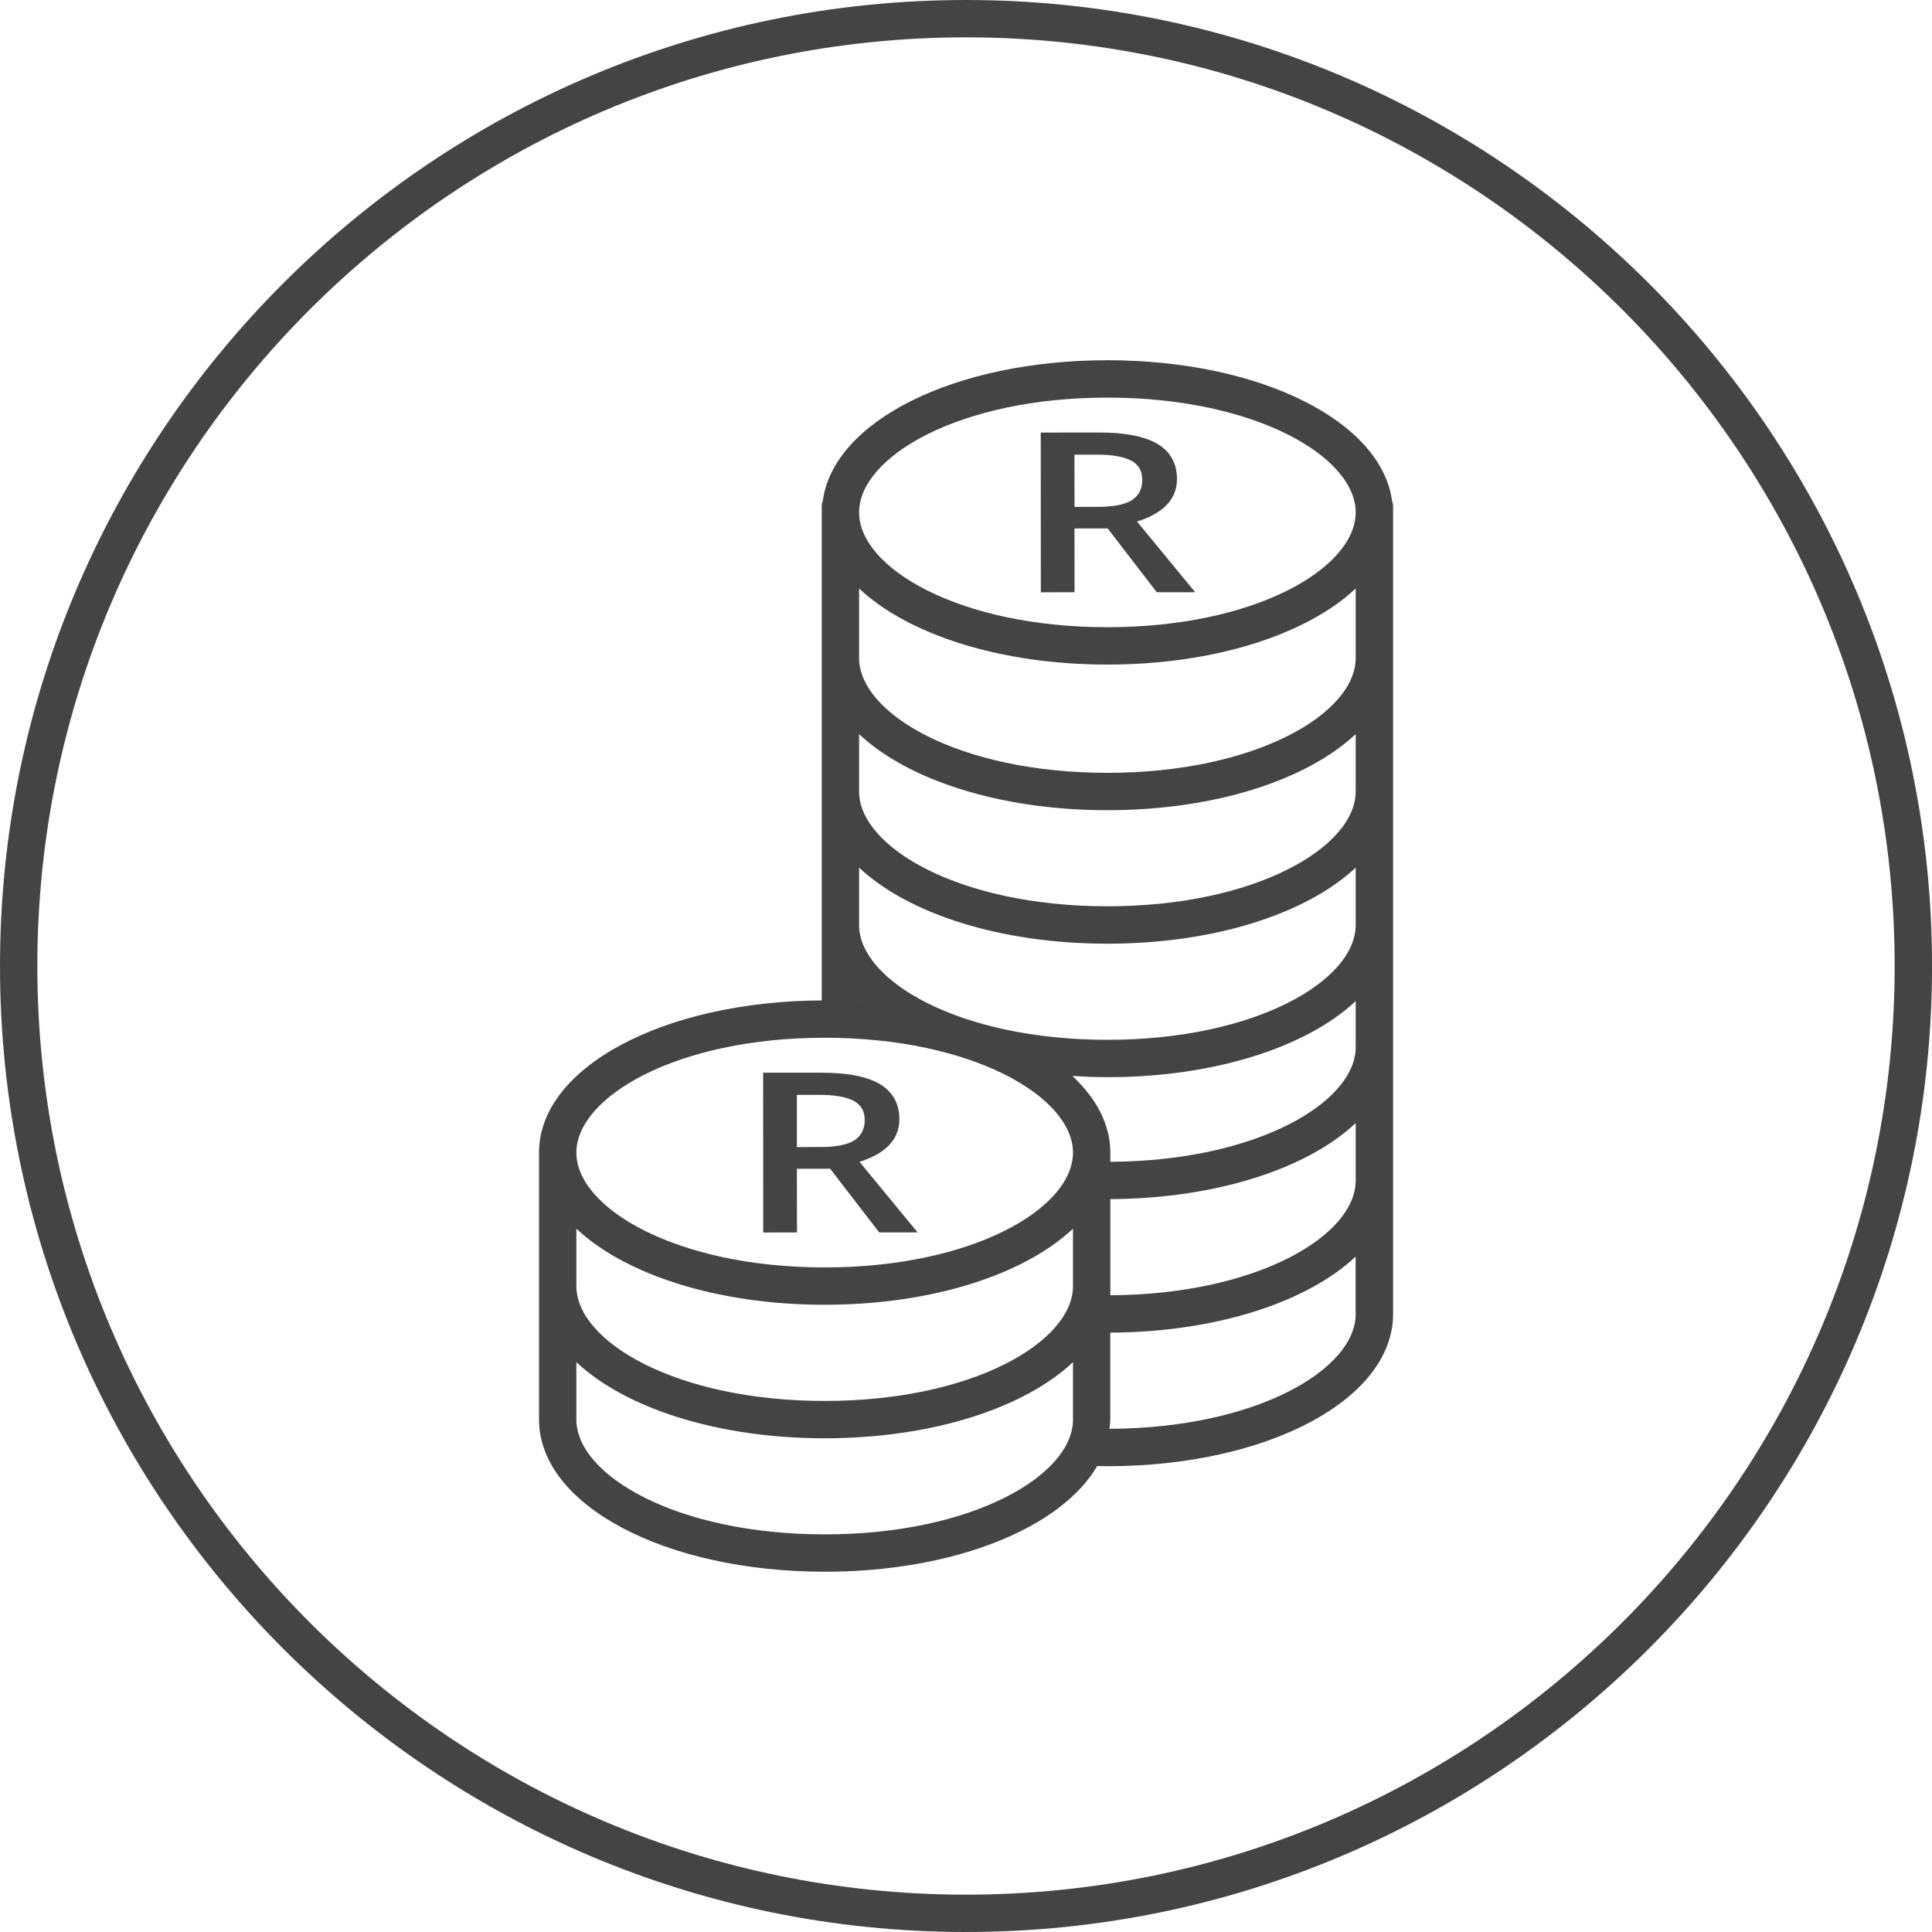 <!-- Generated by IcoMoon.io -->
<svg version="1.1" xmlns="http://www.w3.org/2000/svg" width="64" height="64" viewBox="0 0 64 64">
<title>coins</title>
<path fill="#444" d="M27.319 52.066c4.295 0 7.834-1.451 9.028-3.503 0.112 0.003 0.223 0.007 0.337 0.007 5.307 0 9.464-2.215 9.464-5.041v-26.766c0-0.062-0.019-0.119-0.035-0.176-0.361-2.638-4.367-4.654-9.429-4.654s-9.068 2.015-9.427 4.654c-0.018 0.057-0.035 0.114-0.035 0.176v16.377c-5.259 0.027-9.366 2.23-9.366 5.039v8.845c0 2.827 4.157 5.041 9.464 5.041zM44.909 43.53c0 1.827-3.275 3.782-8.157 3.801 0.011-0.101 0.027-0.201 0.027-0.305v-2.88c3.526-0.019 6.529-1.016 8.128-2.519v1.903zM44.909 39.106c0 1.825-3.263 3.775-8.128 3.802v-3.186c3.526-0.019 6.529-1.015 8.128-2.517v1.901zM44.909 34.687c0 1.823-3.263 3.773-8.128 3.799v-0.304c0-0.933-0.461-1.797-1.258-2.539 0.381 0.023 0.765 0.040 1.16 0.040 3.569 0 6.611-1.004 8.226-2.52v1.525zM36.683 13.171c4.92 0 8.226 1.967 8.226 3.803s-3.305 3.803-8.226 3.803-8.225-1.967-8.225-3.803 3.305-3.803 8.225-3.803zM28.458 19.495c1.614 1.516 4.657 2.52 8.225 2.52s6.611-1.004 8.226-2.52v2.302c0 1.837-3.305 3.804-8.226 3.804s-8.225-1.967-8.225-3.804v-2.302zM28.458 24.319c1.614 1.516 4.657 2.52 8.225 2.52s6.611-1.004 8.226-2.521v1.901c0 1.836-3.305 3.803-8.226 3.803s-8.225-1.967-8.225-3.803v-1.901zM28.458 28.741c1.614 1.516 4.657 2.52 8.225 2.52s6.611-1.004 8.226-2.52v1.901c0 1.836-3.305 3.803-8.226 3.803s-8.225-1.967-8.225-3.803v-1.901zM28.458 33.163c0.006 0.005 0.013 0.011 0.019 0.017-0.007-0.001-0.013-0.001-0.019-0.002v-0.015zM27.319 34.377c4.919 0 8.225 1.968 8.225 3.805s-3.304 3.803-8.225 3.803-8.226-1.967-8.226-3.803c0.001-1.838 3.306-3.805 8.226-3.805zM19.093 40.702c1.614 1.516 4.657 2.52 8.226 2.52s6.611-1.004 8.225-2.52v1.901c0 1.837-3.304 3.805-8.225 3.805s-8.226-1.968-8.226-3.805v-1.901zM19.093 45.123c1.614 1.517 4.657 2.522 8.226 2.522s6.611-1.005 8.225-2.521v1.901c0 1.836-3.304 3.803-8.225 3.803s-8.226-1.967-8.226-3.803v-1.902z"></path>
<path fill="#444" d="M35.595 19.619l-0.001-2.113h1.1l1.625 2.112h1.273l-1.926-2.341c0.879-0.277 1.323-0.749 1.323-1.405 0-0.517-0.216-0.905-0.638-1.163-0.423-0.255-1.073-0.382-1.952-0.382l-1.923 0.002 0.003 5.291 1.117-0.002zM36.329 15.061c0.507-0.002 0.879 0.065 1.137 0.193 0.249 0.129 0.373 0.344 0.373 0.645 0 0.295-0.115 0.518-0.343 0.668-0.238 0.15-0.616 0.223-1.131 0.223l-0.77 0.002-0.003-1.73h0.738z"></path>
<path fill="#444" d="M26.401 40.827l-0.003-2.11 1.101-0.002 1.625 2.11h1.273l-1.925-2.338c0.878-0.277 1.321-0.753 1.321-1.409 0-0.516-0.216-0.904-0.638-1.161-0.422-0.255-1.072-0.383-1.952-0.382h-1.923l0.003 5.293 1.115-0.001zM26.398 36.268h0.737c0.507 0 0.879 0.065 1.137 0.195 0.249 0.128 0.373 0.344 0.373 0.643 0 0.295-0.115 0.518-0.343 0.67-0.238 0.149-0.616 0.221-1.131 0.221l-0.773 0.002v-1.731z"></path>
<path fill="#444" d="M32 64c17.645 0 32.001-14.355 32.001-32s-14.356-32-32.001-32-32 14.355-32 32 14.355 32 32 32zM32 1.237c16.963 0 30.763 13.8 30.763 30.763s-13.8 30.763-30.763 30.763c-16.962 0-30.763-13.8-30.763-30.763s13.801-30.763 30.763-30.763z"></path>
</svg>

